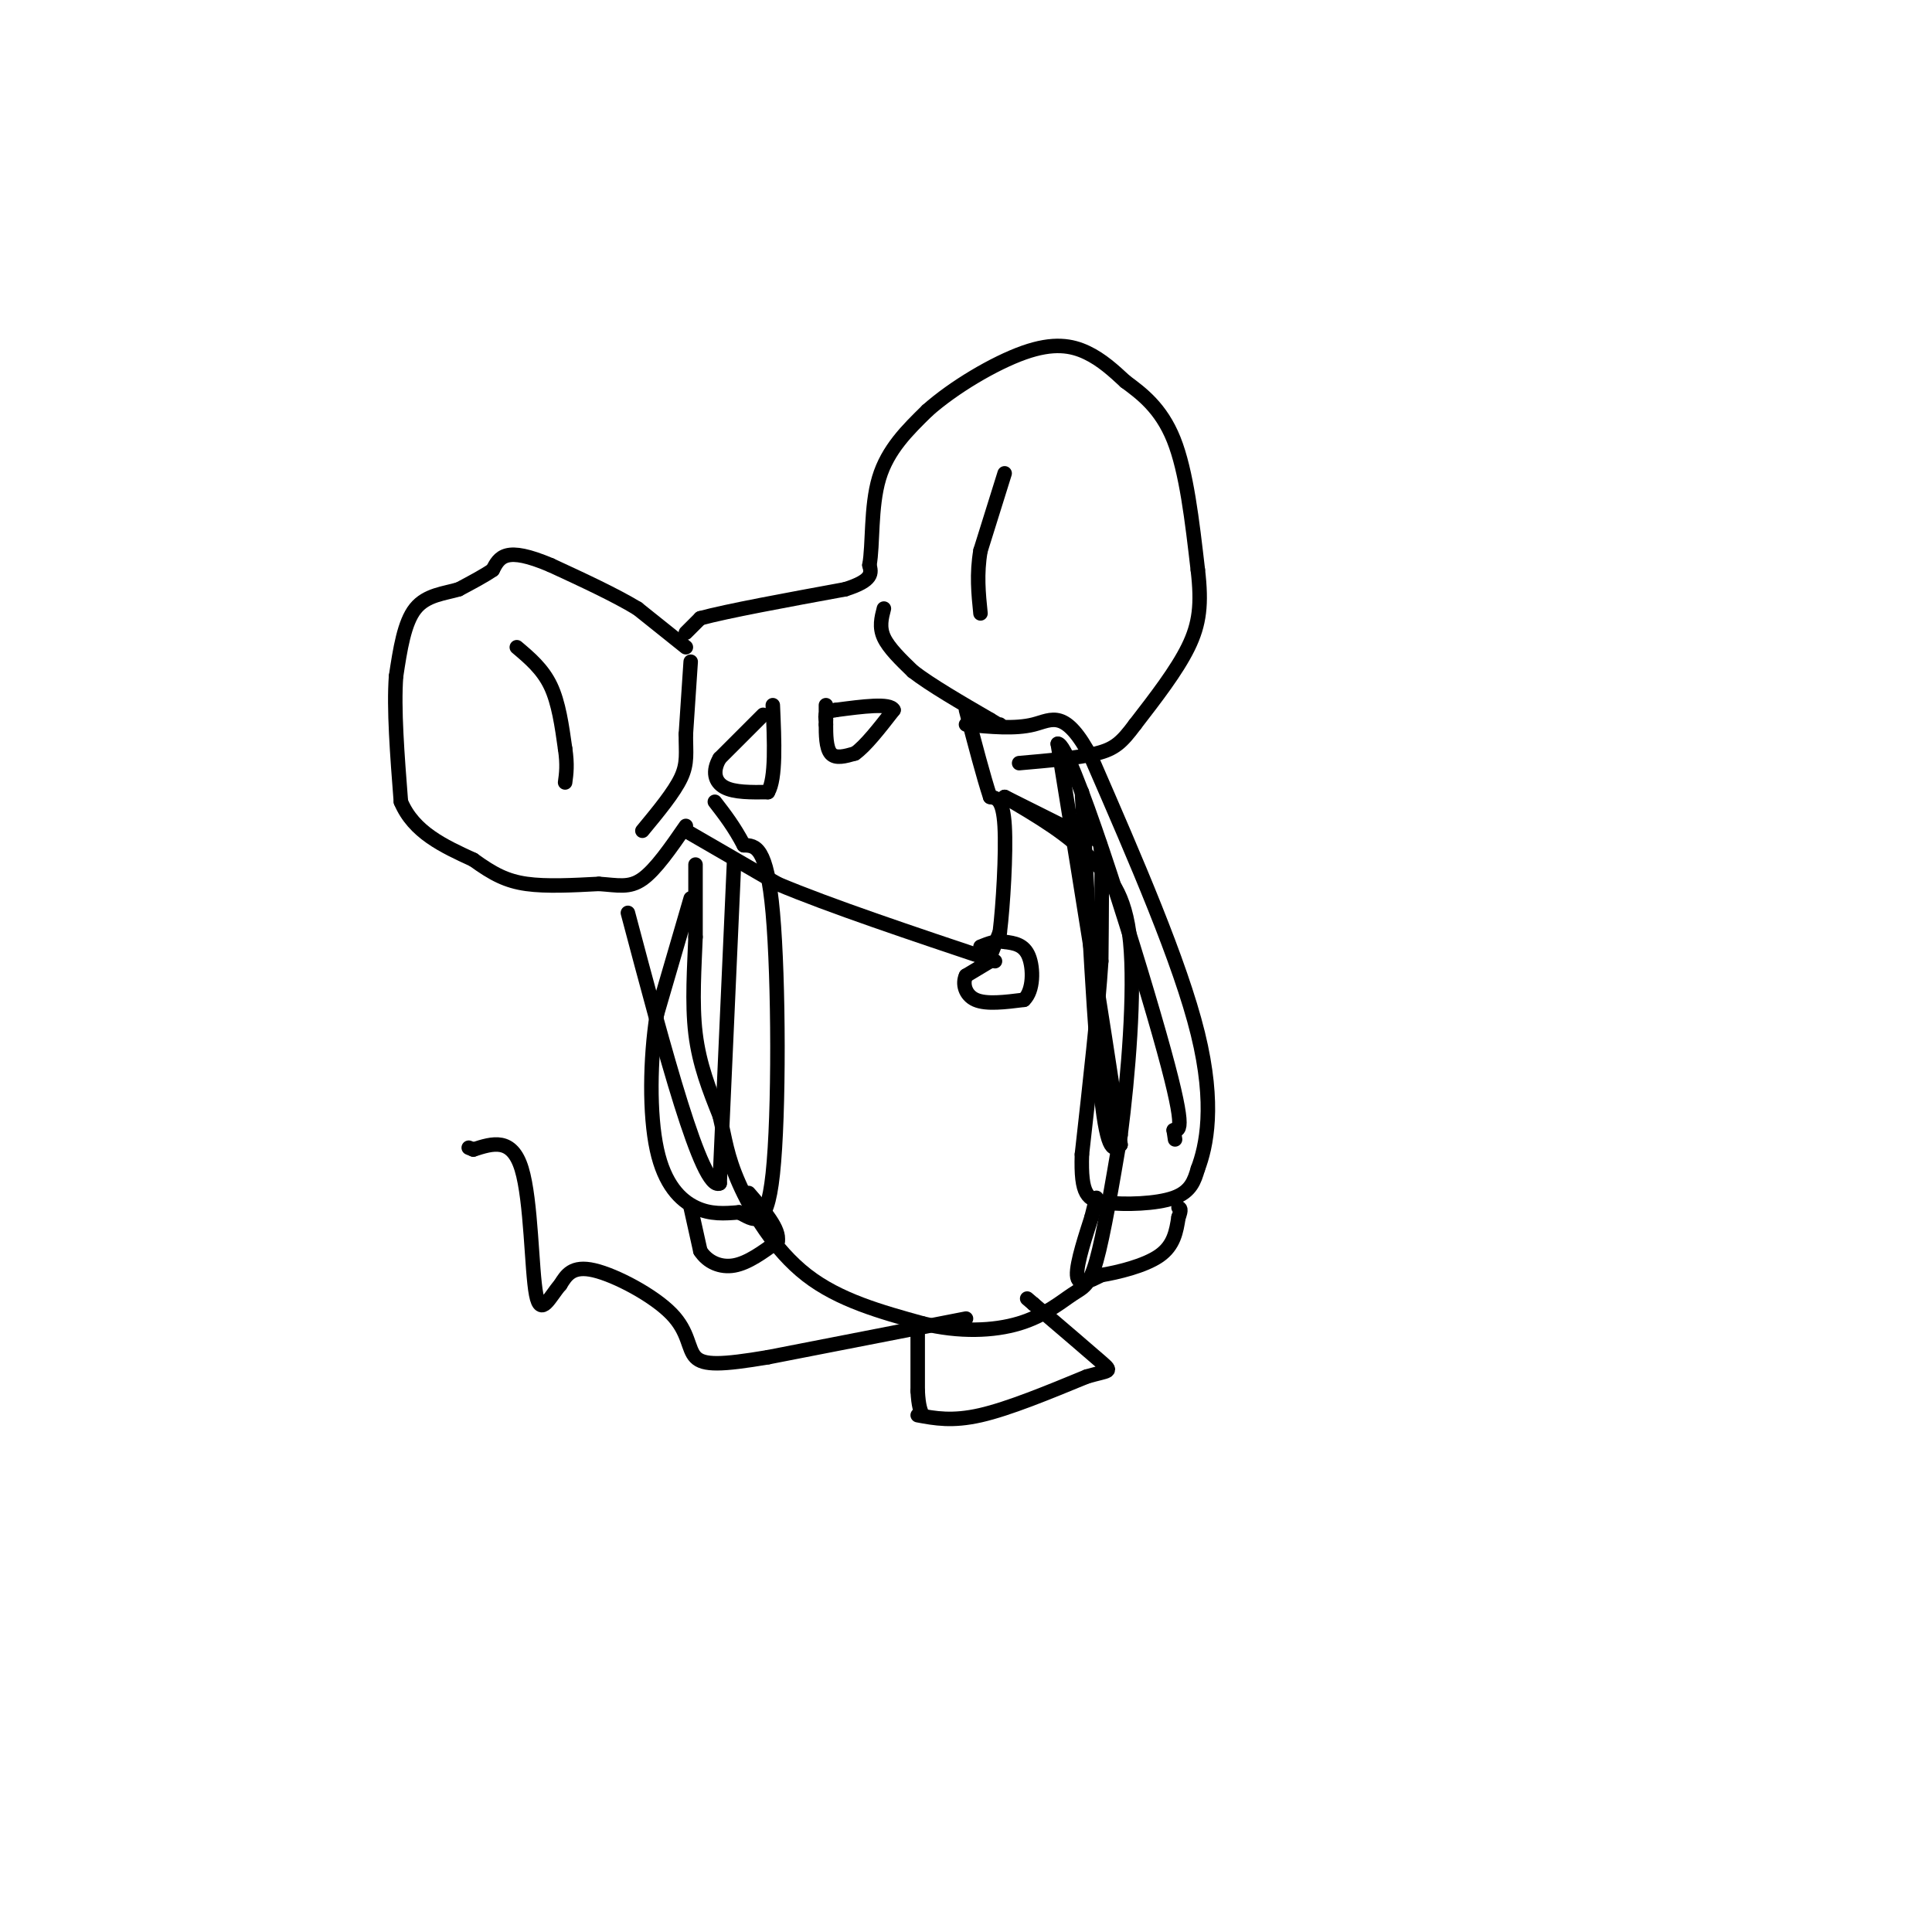 <svg viewBox='0 0 400 400' version='1.1' xmlns='http://www.w3.org/2000/svg' xmlns:xlink='http://www.w3.org/1999/xlink'><g fill='none' stroke='#000000' stroke-width='3' stroke-linecap='round' stroke-linejoin='round'><path d='M142,131c0.000,0.000 3.000,-3.000 3,-3'/><path d='M145,128c5.500,-1.500 17.750,-3.750 30,-6'/><path d='M175,122c5.833,-1.833 5.417,-3.417 5,-5'/><path d='M180,117c0.778,-4.156 0.222,-12.044 2,-18c1.778,-5.956 5.889,-9.978 10,-14'/><path d='M192,85c5.393,-4.810 13.875,-9.833 20,-12c6.125,-2.167 9.893,-1.476 13,0c3.107,1.476 5.554,3.738 8,6'/><path d='M233,79c3.244,2.400 7.356,5.400 10,12c2.644,6.600 3.822,16.800 5,27'/><path d='M248,118c0.822,7.044 0.378,11.156 -2,16c-2.378,4.844 -6.689,10.422 -11,16'/><path d='M235,150c-2.778,3.733 -4.222,5.067 -8,6c-3.778,0.933 -9.889,1.467 -16,2'/><path d='M142,134c0.000,0.000 -10.000,-8.000 -10,-8'/><path d='M132,126c-4.667,-2.833 -11.333,-5.917 -18,-9'/><path d='M114,117c-4.667,-1.978 -7.333,-2.422 -9,-2c-1.667,0.422 -2.333,1.711 -3,3'/><path d='M102,118c-1.667,1.167 -4.333,2.583 -7,4'/><path d='M95,122c-2.911,0.889 -6.689,1.111 -9,4c-2.311,2.889 -3.156,8.444 -4,14'/><path d='M82,140c-0.500,6.667 0.250,16.333 1,26'/><path d='M83,166c2.667,6.333 8.833,9.167 15,12'/><path d='M98,178c4.111,2.978 6.889,4.422 11,5c4.111,0.578 9.556,0.289 15,0'/><path d='M124,183c3.933,0.267 6.267,0.933 9,-1c2.733,-1.933 5.867,-6.467 9,-11'/><path d='M183,126c-0.500,1.917 -1.000,3.833 0,6c1.000,2.167 3.500,4.583 6,7'/><path d='M189,139c3.667,2.833 9.833,6.417 16,10'/><path d='M205,149c3.000,1.833 2.500,1.417 2,1'/><path d='M143,137c0.000,0.000 -1.000,15.000 -1,15'/><path d='M142,152c-0.022,3.844 0.422,5.956 -1,9c-1.422,3.044 -4.711,7.022 -8,11'/><path d='M158,148c0.000,0.000 -9.000,9.000 -9,9'/><path d='M149,157c-1.578,2.689 -1.022,4.911 1,6c2.022,1.089 5.511,1.044 9,1'/><path d='M159,164c1.667,-2.833 1.333,-10.417 1,-18'/><path d='M171,146c0.000,0.000 0.000,4.000 0,4'/><path d='M171,150c0.000,1.956 0.000,4.844 1,6c1.000,1.156 3.000,0.578 5,0'/><path d='M177,156c2.167,-1.500 5.083,-5.250 8,-9'/><path d='M185,147c-0.667,-1.500 -6.333,-0.750 -12,0'/><path d='M173,147c-2.333,0.333 -2.167,1.167 -2,2'/><path d='M142,172c0.000,0.000 19.000,11.000 19,11'/><path d='M161,183c10.667,4.500 27.833,10.250 45,16'/><path d='M205,198c0.000,0.000 2.000,-5.000 2,-5'/><path d='M207,193c0.667,-5.400 1.333,-16.400 1,-22c-0.333,-5.600 -1.667,-5.800 -3,-6'/><path d='M205,165c-1.333,-4.000 -3.167,-11.000 -5,-18'/><path d='M205,199c0.000,0.000 -5.000,3.000 -5,3'/><path d='M200,202c-0.778,1.578 -0.222,4.022 2,5c2.222,0.978 6.111,0.489 10,0'/><path d='M212,207c2.000,-1.867 2.000,-6.533 1,-9c-1.000,-2.467 -3.000,-2.733 -5,-3'/><path d='M208,195c-1.667,-0.333 -3.333,0.333 -5,1'/><path d='M144,179c0.000,0.000 0.000,15.000 0,15'/><path d='M144,194c-0.222,6.022 -0.778,13.578 0,20c0.778,6.422 2.889,11.711 5,17'/><path d='M149,231c1.131,4.786 1.458,8.250 4,14c2.542,5.750 7.298,13.786 14,19c6.702,5.214 15.351,7.607 24,10'/><path d='M191,274c7.640,1.882 14.738,1.587 20,0c5.262,-1.587 8.686,-4.466 11,-6c2.314,-1.534 3.518,-1.724 5,-7c1.482,-5.276 3.241,-15.638 5,-26'/><path d='M232,235c1.578,-12.178 3.022,-29.622 2,-40c-1.022,-10.378 -4.511,-13.689 -8,-17'/><path d='M226,178c-4.333,-5.000 -11.167,-9.000 -18,-13'/><path d='M208,165c0.000,0.000 16.000,8.000 16,8'/><path d='M224,173c3.378,1.156 3.822,0.044 4,4c0.178,3.956 0.089,12.978 0,22'/><path d='M228,199c-0.667,10.333 -2.333,25.167 -4,40'/><path d='M224,239c-0.262,8.440 1.083,9.542 5,10c3.917,0.458 10.405,0.274 14,-1c3.595,-1.274 4.298,-3.637 5,-6'/><path d='M248,242c1.756,-4.622 3.644,-13.178 0,-28c-3.644,-14.822 -12.822,-35.911 -22,-57'/><path d='M226,157c-5.467,-10.422 -8.133,-7.978 -12,-7c-3.867,0.978 -8.933,0.489 -14,0'/><path d='M143,186c0.000,0.000 -7.000,24.000 -7,24'/><path d='M136,210c-1.452,9.345 -1.583,20.708 0,28c1.583,7.292 4.881,10.512 8,12c3.119,1.488 6.060,1.244 9,1'/><path d='M153,251c2.905,1.393 5.667,4.375 7,-8c1.333,-12.375 1.238,-40.107 0,-54c-1.238,-13.893 -3.619,-13.946 -6,-14'/><path d='M154,175c-2.000,-3.833 -4.000,-6.417 -6,-9'/><path d='M200,273c0.000,0.000 -41.000,8.000 -41,8'/><path d='M159,281c-9.670,1.630 -13.344,1.705 -15,0c-1.656,-1.705 -1.292,-5.190 -5,-9c-3.708,-3.810 -11.488,-7.946 -16,-9c-4.512,-1.054 -5.756,0.973 -7,3'/><path d='M116,266c-2.155,2.417 -4.042,6.958 -5,2c-0.958,-4.958 -0.988,-19.417 -3,-26c-2.012,-6.583 -6.006,-5.292 -10,-4'/><path d='M98,238c-1.667,-0.667 -0.833,-0.333 0,0'/><path d='M190,274c0.000,0.000 0.000,14.000 0,14'/><path d='M190,288c0.167,3.167 0.583,4.083 1,5'/><path d='M190,293c3.583,0.667 7.167,1.333 13,0c5.833,-1.333 13.917,-4.667 22,-8'/><path d='M225,285c4.711,-1.378 5.489,-0.822 3,-3c-2.489,-2.178 -8.244,-7.089 -14,-12'/><path d='M214,270c-2.333,-2.000 -1.167,-1.000 0,0'/><path d='M227,248c0.000,0.000 -1.000,4.000 -1,4'/><path d='M226,252c-1.044,3.289 -3.156,9.511 -3,12c0.156,2.489 2.578,1.244 5,0'/><path d='M228,264c3.267,-0.533 8.933,-1.867 12,-4c3.067,-2.133 3.533,-5.067 4,-8'/><path d='M244,252c0.667,-1.667 0.333,-1.833 0,-2'/><path d='M143,250c0.000,0.000 2.000,9.000 2,9'/><path d='M145,259c1.467,2.289 4.133,3.511 7,3c2.867,-0.511 5.933,-2.756 9,-5'/><path d='M161,257c0.500,-2.500 -2.750,-6.250 -6,-10'/><path d='M208,98c0.000,0.000 -5.000,16.000 -5,16'/><path d='M203,114c-0.833,4.833 -0.417,8.917 0,13'/><path d='M107,134c2.667,2.250 5.333,4.500 7,8c1.667,3.500 2.333,8.250 3,13'/><path d='M117,155c0.500,3.333 0.250,5.167 0,7'/><path d='M224,164c1.333,25.417 2.667,50.833 4,63c1.333,12.167 2.667,11.083 4,10'/><path d='M232,237c-1.500,-12.167 -7.250,-47.583 -13,-83'/><path d='M219,154c2.511,-0.467 15.289,39.867 21,60c5.711,20.133 4.356,20.067 3,20'/><path d='M243,234c0.500,3.333 0.250,1.667 0,0'/><path d='M152,178c0.000,0.000 -3.000,67.000 -3,67'/><path d='M149,245c-3.667,1.833 -11.333,-27.083 -19,-56'/></g>
</svg>